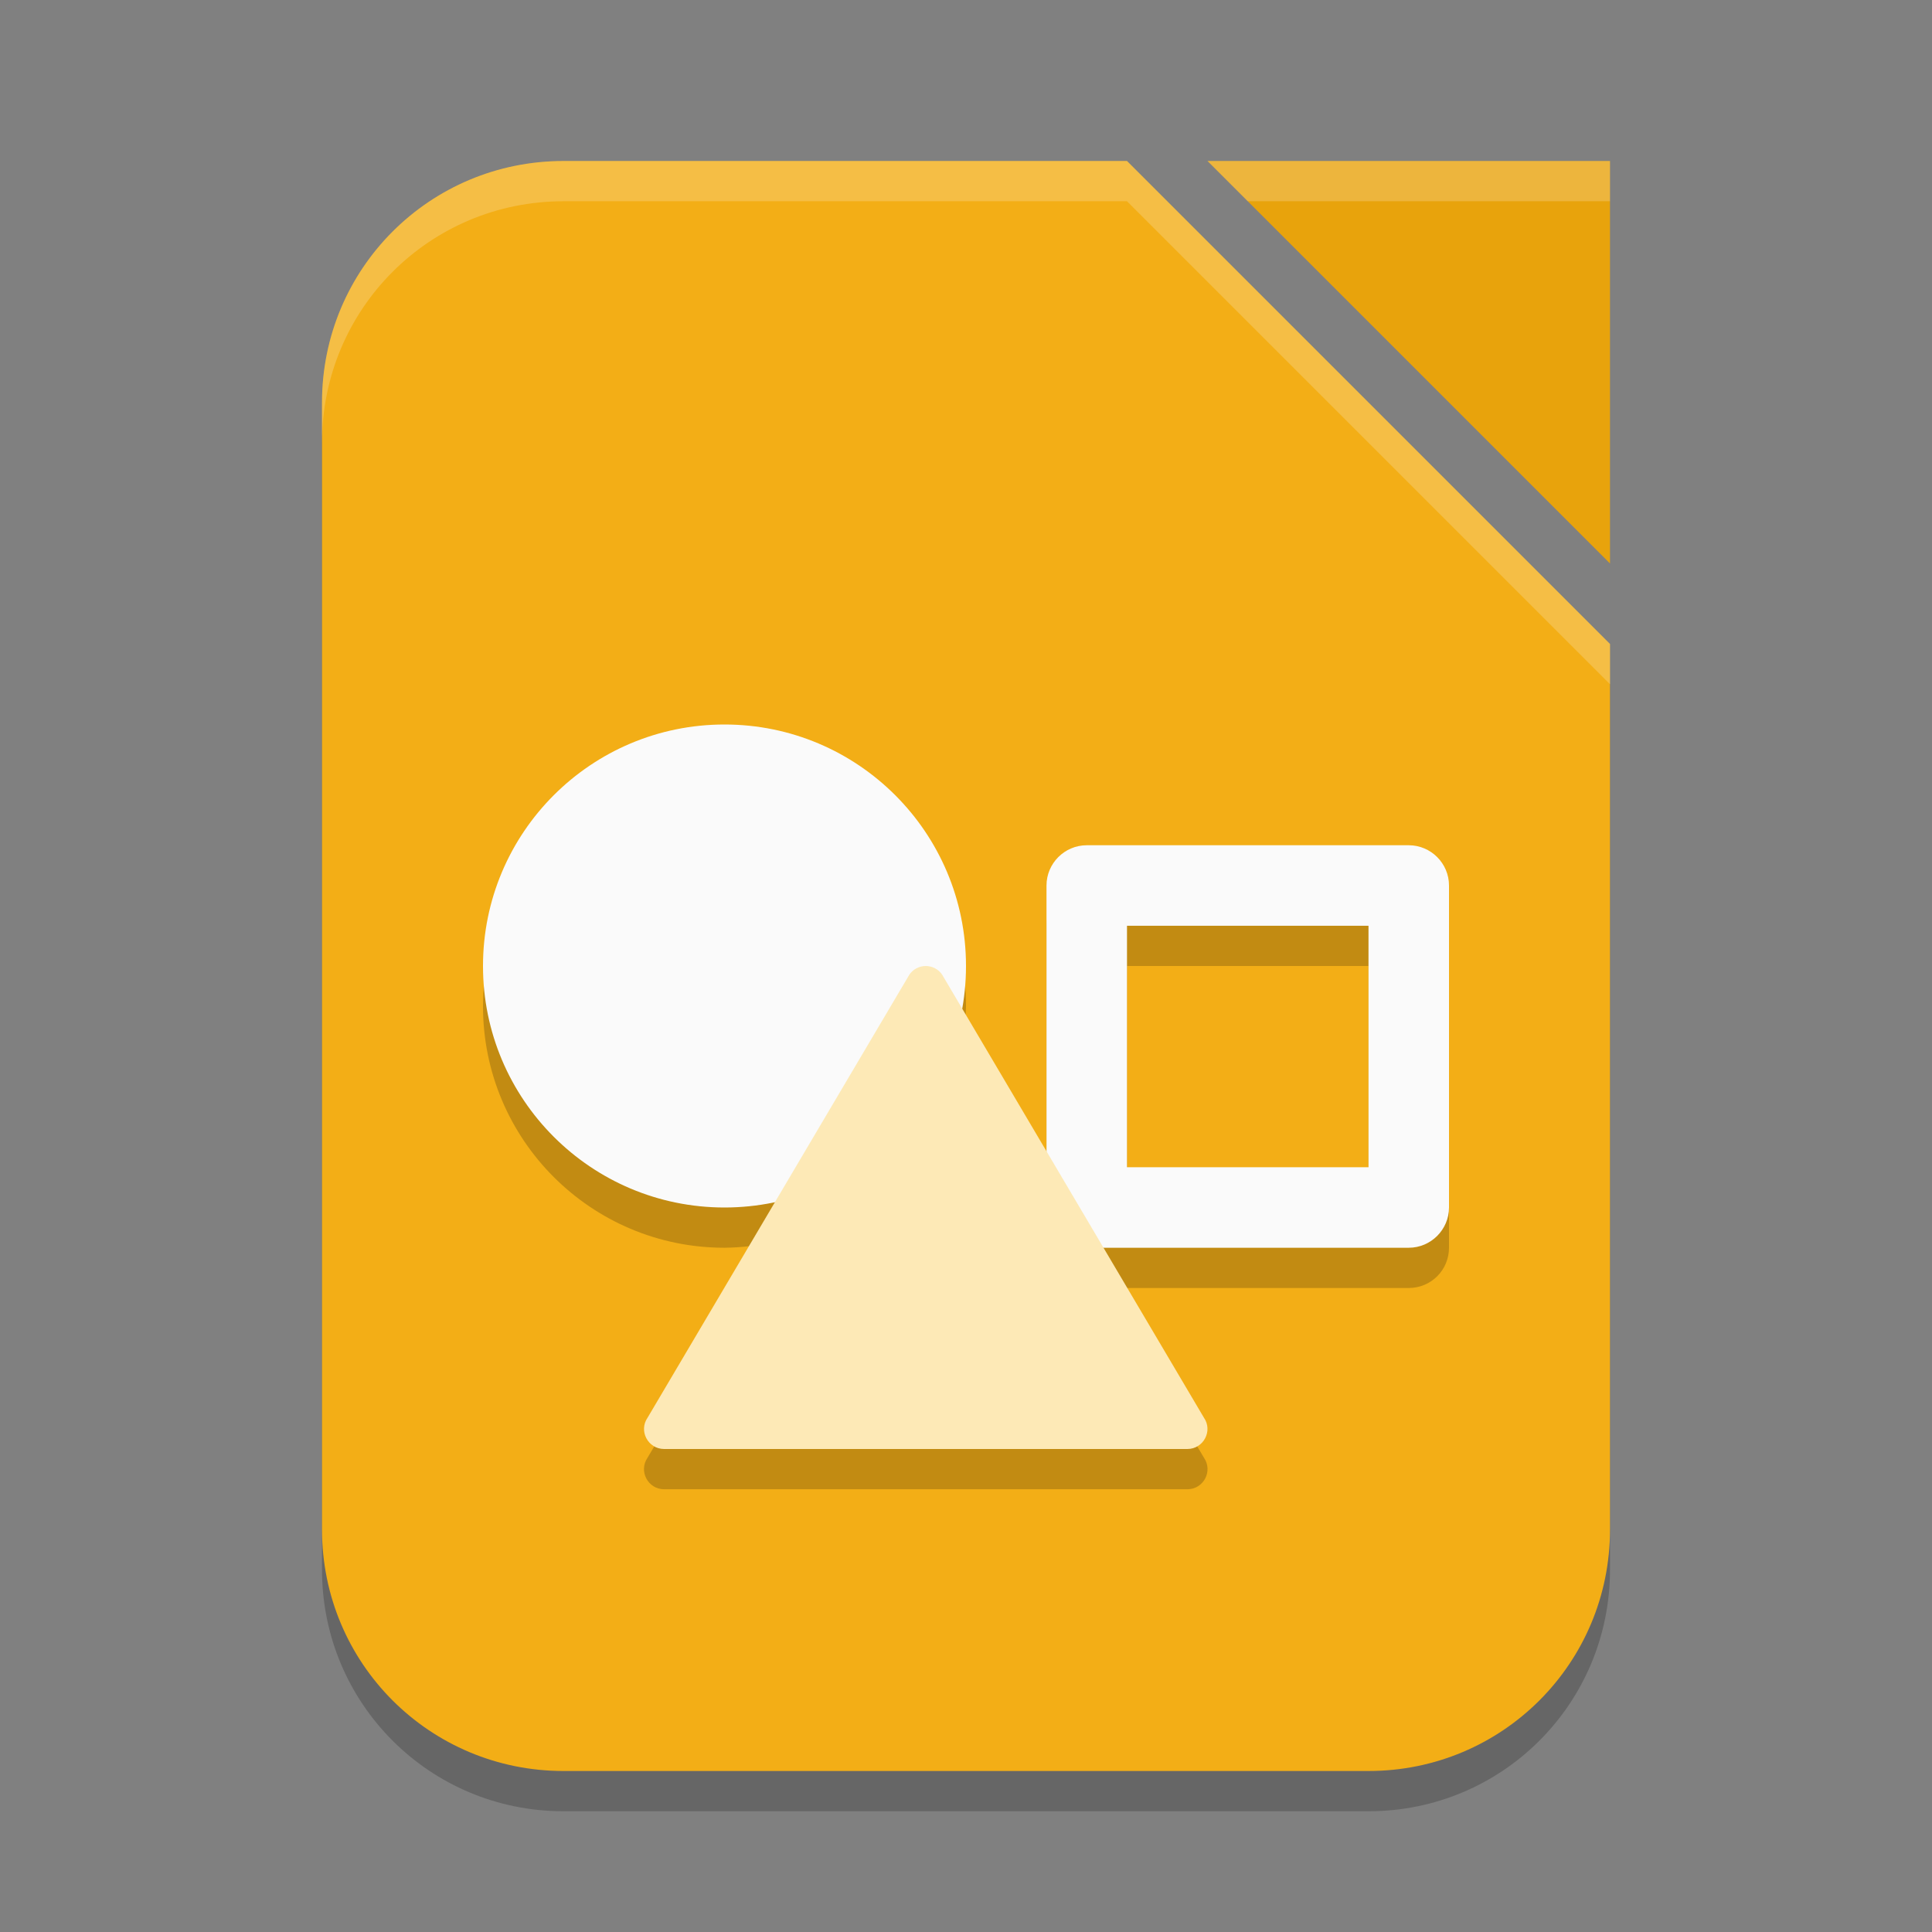 <svg xmlns="http://www.w3.org/2000/svg" width="48" height="48" version="1.1">
 <rect width="100%" height="100%" fill="#808080" stroke="none"/>
 <path style="opacity:0.2" d="M 14,5 H 28 L 40,17 V 39 C 40,42.324 37.324,45 34,45 H 14 C 10.676,45 8,42.324 8,39 V 11 C 8,7.676 10.676,5 14,5 Z"/>
 <path style="fill:#f3ae16" d="m 14,4 h 14 l 12,12 v 22 c 0,3.324 -2.676,6 -6,6 H 14 C 10.676,44 8,41.324 8,38 V 10 C 8,6.676 10.676,4 14,4 Z"/>
 <path style="fill:#e8a30c" d="M 30,4 H 40 V 14 Z"/>
 <path style="opacity:0.2" d="M 18,19 C 14.686,19 12,21.686 12,25 12,28.314 14.686,31 18,31 18.423,30.995 18.845,30.945 19.258,30.852 L 16.088,36.217 C 15.86,36.549 16.098,37 16.5,37 H 29.5 C 29.903,37 30.14,36.549 29.912,36.217 L 27.42,32 H 35 C 35.554,32 36,31.554 36,31 V 23 C 36,22.446 35.554,22 35,22 H 27 C 26.446,22 26,22.446 26,23 V 29.596 L 23.898,26.039 C 23.962,25.696 23.996,25.349 24,25 24,21.686 21.314,19 18,19 Z M 28,24 H 34 V 30 H 28 Z"/>
 <path style="fill:#fafafa" d="M 27,21 C 26.45,21 26,21.45 26,22 V 30 C 26,30.55 26.45,31 27,31 H 35 C 35.55,31 36,30.55 36,30 V 22 C 36,21.45 35.55,21 35,21 Z M 28,23 H 34 V 29 H 28 Z"/>
 <circle style="fill:#fafafa" cx="18" cy="24" r="6"/>
 <path style="fill:#fde9b6" d="m 23,24 c -0.16,-0 -0.32,0.08 -0.41,0.22 l -6.5,11 c -0.23,0.33 0.01,0.78 0.41,0.78 l 13,-0 c 0.4,-0 0.64,-0.45 0.41,-0.78 l -6.5,-11 C 23.32,24.08 23.16,24 23,24 Z"/>
 <path style="opacity:0.2;fill:#ffffff" d="M 30,4 31,5 H 40 V 4 Z"/>
 <path style="fill:#ffffff;opacity:0.2" d="M 14 4 C 10.676 4 8 6.676 8 10 L 8 11 C 8 7.676 10.676 5 14 5 L 28 5 L 40 17 L 40 16 L 28 4 L 14 4 z"/>
</svg>
